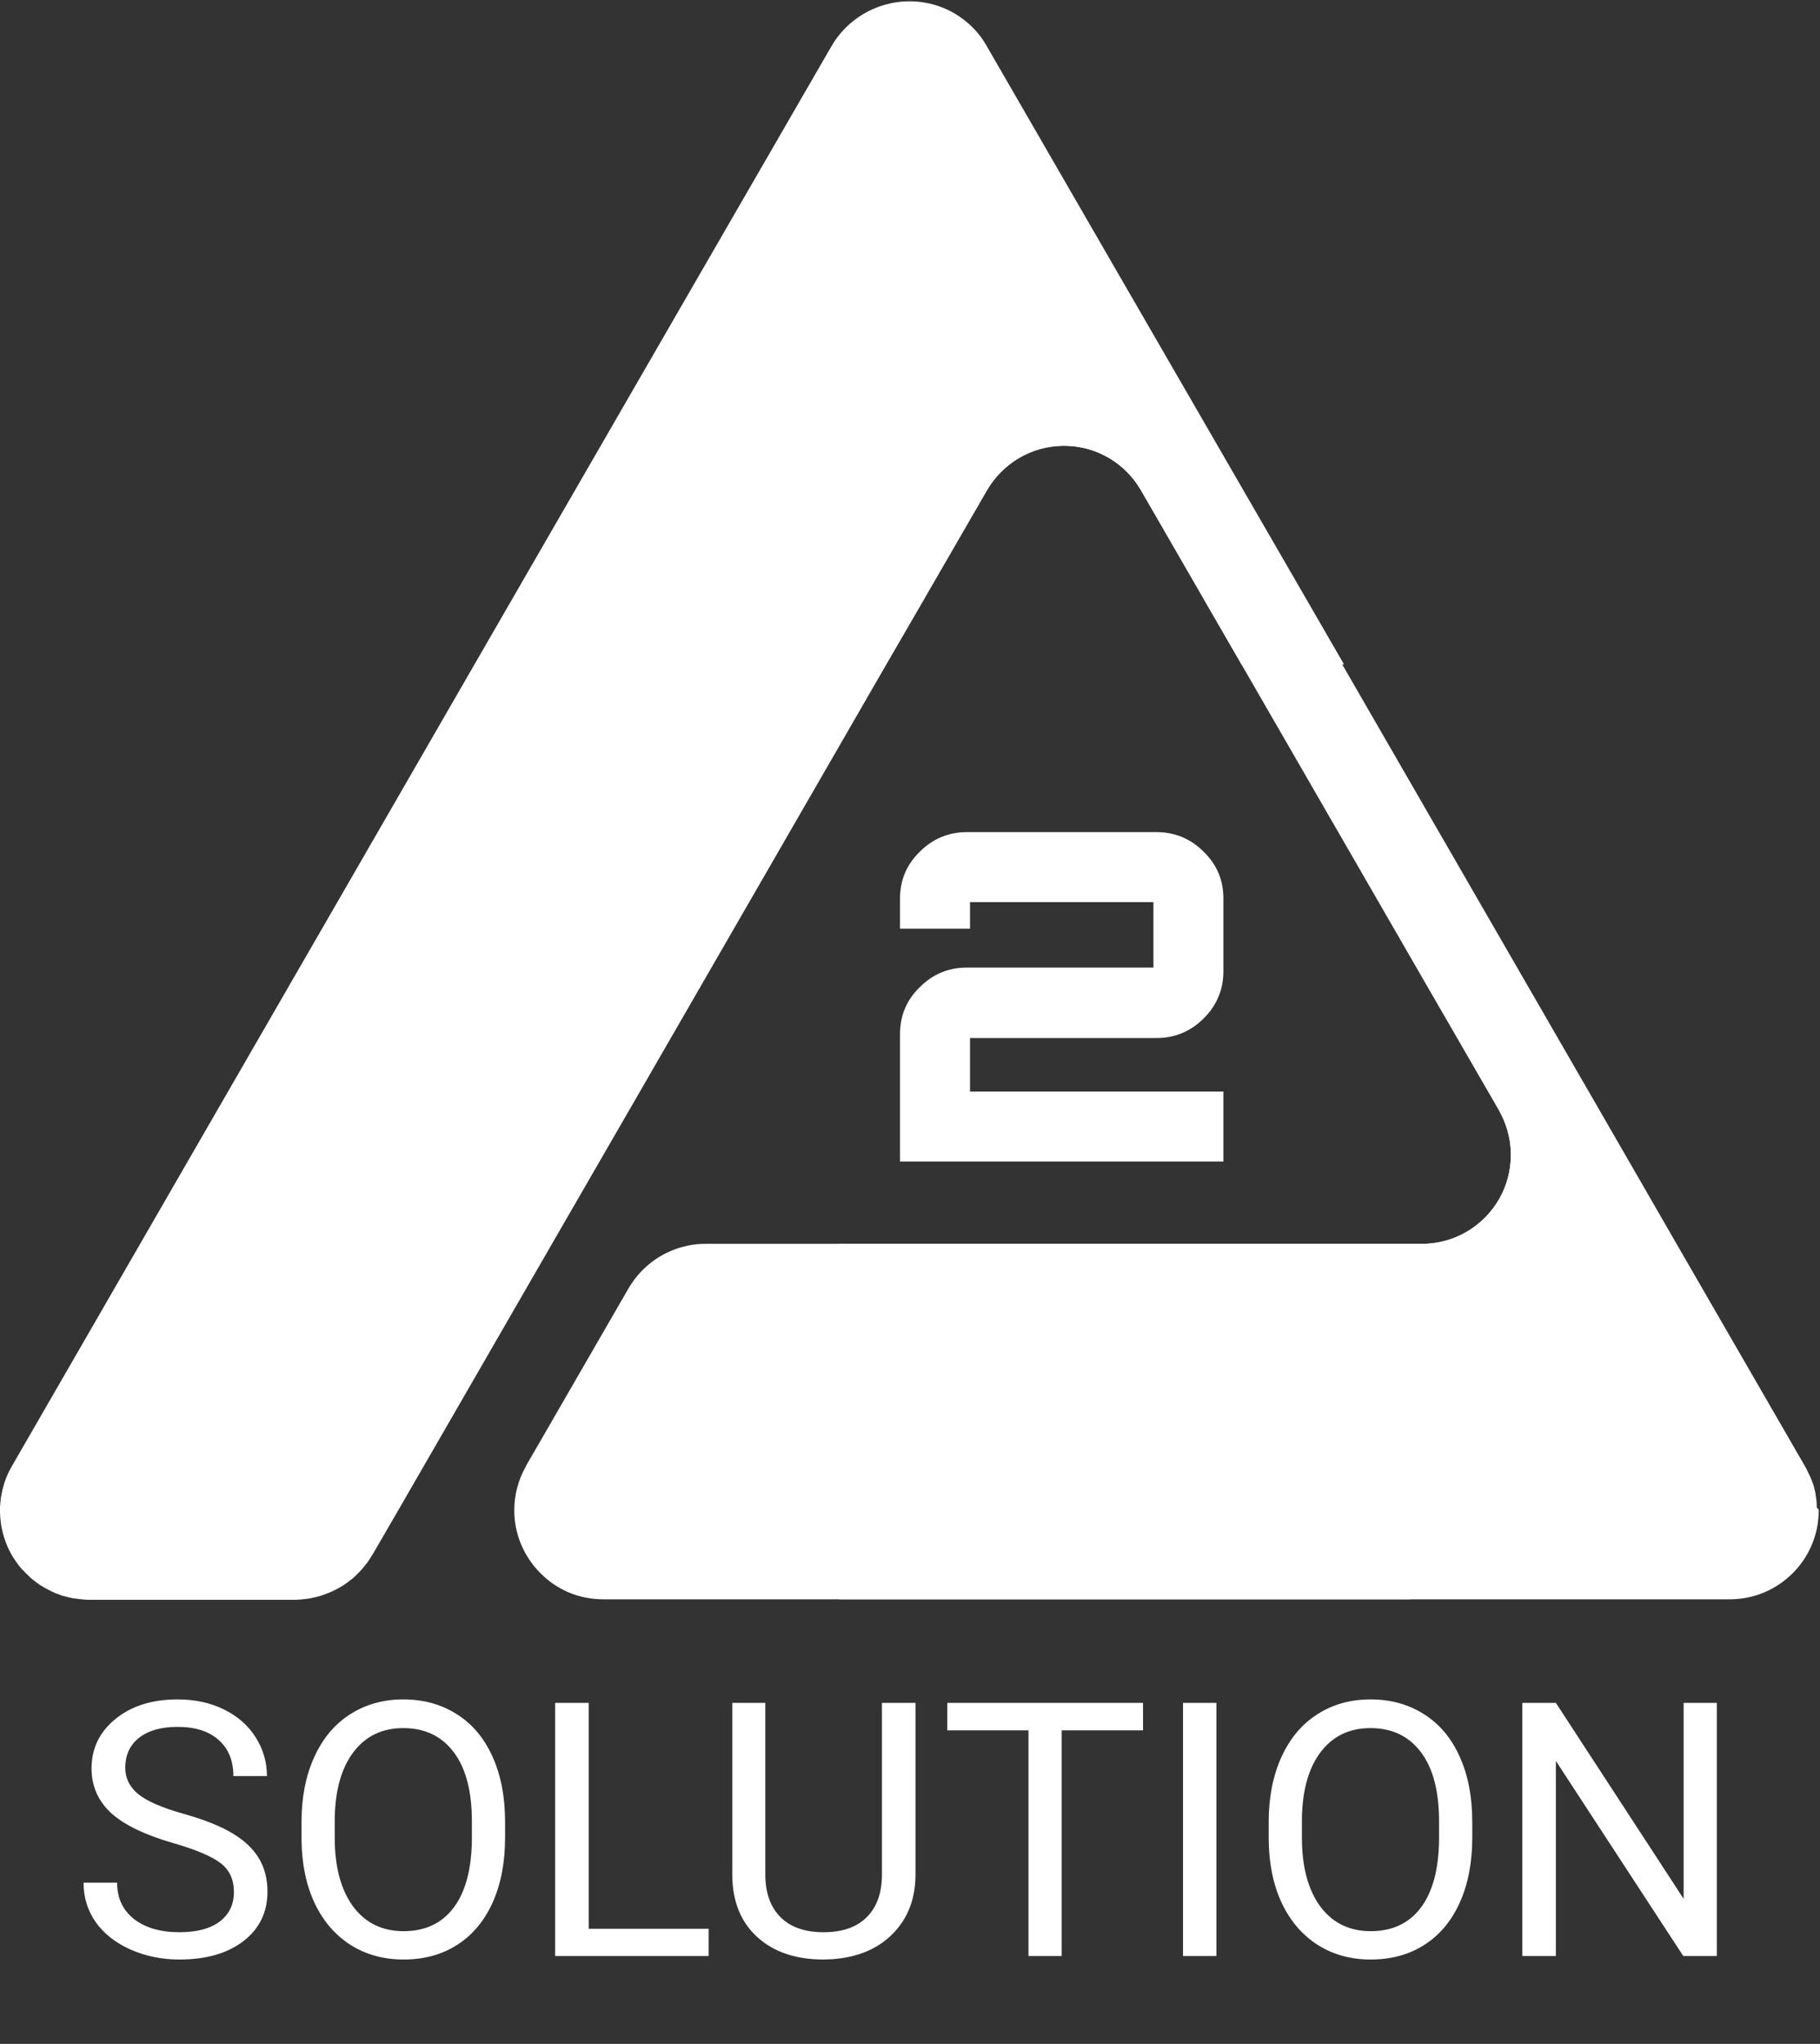 <svg width="717" height="805" viewBox="0 0 717 805" fill="none" xmlns="http://www.w3.org/2000/svg">
<rect x="0" y="0" width="717" height="805" fill="#333333" stroke="none"/>
<path d="M68.388 725.96C57.111 722.719 48.894 718.747 43.735 714.045C38.622 709.297 36.065 703.453 36.065 696.514C36.065 688.661 39.192 682.179 45.447 677.065C51.747 671.906 59.919 669.327 69.963 669.327C76.811 669.327 82.906 670.651 88.247 673.299C93.634 675.947 97.789 679.599 100.711 684.256C103.678 688.912 105.162 694.003 105.162 699.527H91.945C91.945 693.501 90.028 688.775 86.193 685.351C82.358 681.882 76.948 680.147 69.963 680.147C63.48 680.147 58.413 681.585 54.76 684.461C51.154 687.292 49.35 691.241 49.35 696.308C49.35 700.372 51.062 703.818 54.486 706.649C57.956 709.434 63.822 711.99 72.086 714.319C80.395 716.647 86.878 719.226 91.534 722.057C96.237 724.842 99.706 728.106 101.943 731.85C104.226 735.593 105.367 739.999 105.367 745.066C105.367 753.147 102.217 759.63 95.917 764.515C89.617 769.354 81.194 771.774 70.648 771.774C63.8 771.774 57.408 770.473 51.473 767.871C45.538 765.223 40.95 761.616 37.709 757.051C34.513 752.485 32.915 747.304 32.915 741.505H46.132C46.132 747.532 48.346 752.303 52.774 755.818C57.248 759.288 63.206 761.022 70.648 761.022C77.587 761.022 82.906 759.607 86.604 756.777C90.302 753.946 92.151 750.088 92.151 745.203C92.151 740.319 90.439 736.552 87.015 733.904C83.591 731.211 77.382 728.563 68.388 725.96ZM198.98 723.769C198.98 733.539 197.337 742.076 194.05 749.381C190.763 756.64 186.106 762.187 180.08 766.022C174.053 769.856 167.023 771.774 158.988 771.774C151.135 771.774 144.173 769.856 138.101 766.022C132.029 762.141 127.304 756.64 123.926 749.518C120.593 742.35 118.881 734.064 118.79 724.659V717.469C118.79 707.882 120.456 699.413 123.789 692.063C127.121 684.712 131.824 679.097 137.896 675.216C144.013 671.29 150.998 669.327 158.851 669.327C166.84 669.327 173.871 671.267 179.943 675.148C186.06 678.983 190.763 684.575 194.05 691.926C197.337 699.23 198.98 707.745 198.98 717.469V723.769ZM185.901 717.332C185.901 705.508 183.527 696.445 178.779 690.145C174.031 683.799 167.388 680.626 158.851 680.626C150.542 680.626 143.99 683.799 139.197 690.145C134.449 696.445 132.006 705.211 131.869 716.442V723.769C131.869 735.228 134.266 744.245 139.06 750.819C143.899 757.347 150.542 760.612 158.988 760.612C167.479 760.612 174.053 757.53 178.71 751.367C183.367 745.158 185.764 736.278 185.901 724.728V717.332ZM231.919 759.653H279.171V770.404H218.703V670.697H231.919V759.653ZM360.663 670.697V738.492C360.617 747.897 357.65 755.59 351.76 761.57C345.917 767.551 337.973 770.906 327.929 771.637L324.437 771.774C313.525 771.774 304.828 768.829 298.346 762.94C291.863 757.051 288.576 748.947 288.484 738.629V670.697H301.496V738.218C301.496 745.432 303.482 751.047 307.454 755.065C311.425 759.037 317.086 761.022 324.437 761.022C331.878 761.022 337.562 759.037 341.488 755.065C345.46 751.093 347.446 745.5 347.446 738.287V670.697H360.663ZM450.304 681.517H418.255V770.404H405.175V681.517H373.195V670.697H450.304V681.517ZM479.203 770.404H466.055V670.697H479.203V770.404ZM580.006 723.769C580.006 733.539 578.363 742.076 575.076 749.381C571.789 756.64 567.132 762.187 561.106 766.022C555.079 769.856 548.049 771.774 540.014 771.774C532.161 771.774 525.199 769.856 519.127 766.022C513.055 762.141 508.33 756.64 504.952 749.518C501.619 742.35 499.907 734.064 499.815 724.659V717.469C499.815 707.882 501.482 699.413 504.815 692.063C508.147 684.712 512.85 679.097 518.922 675.216C525.039 671.29 532.024 669.327 539.877 669.327C547.866 669.327 554.897 671.267 560.969 675.148C567.086 678.983 571.789 684.575 575.076 691.926C578.363 699.23 580.006 707.745 580.006 717.469V723.769ZM566.926 717.332C566.926 705.508 564.552 696.445 559.804 690.145C555.056 683.799 548.414 680.626 539.877 680.626C531.568 680.626 525.016 683.799 520.223 690.145C515.475 696.445 513.032 705.211 512.895 716.442V723.769C512.895 735.228 515.292 744.245 520.086 750.819C524.925 757.347 531.568 760.612 540.014 760.612C548.505 760.612 555.079 757.53 559.736 751.367C564.393 745.158 566.789 736.278 566.926 724.728V717.332ZM676.358 770.404H663.142L612.945 693.569V770.404H599.729V670.697H612.945L663.279 747.874V670.697H676.358V770.404Z" fill="#fff"/>
<path d="M716.5 594.9C716.5 614.2 700.8 629.9 681.5 629.9H237.6C227.9 629.9 219.2 626 212.9 619.6C206.6 613.3 202.6 604.5 202.6 594.9C202.6 588.5 204.3 582.6 207.2 577.5C207.2 577.5 207.2 577.5 207.2 577.4L247.4 507.8C247.6 507.5 247.8 507.1 248 506.8C253 498.6 261.2 492.6 271 490.6C273.3 490.1 275.6 489.9 278 489.9H560.2C563.9 489.9 567.4 489.3 570.7 488.3C584.9 483.8 595.2 470.6 595.2 454.9C595.2 451.3 594.7 447.8 593.6 444.5C592.9 442.3 592 440.1 590.9 438.1L590.6 437.5C590.5 437.2 590.3 437 590.2 436.8L587.9 432.8L562 388L489.1 261.7L453.6 200.2L449.5 193.1C449.2 192.5 448.8 192 448.5 191.5C442.3 181.9 431.5 175.6 419.2 175.6C406.2 175.6 394.9 182.7 388.8 193.2L358.5 245.6L349.1 261.8L247.5 437.9L217.4 490L175.1 563.3L156.8 595L146.7 612.4C146.7 612.4 146.7 612.4 146.6 612.5C146.4 612.8 146.2 613.1 146 613.5C145.6 614.1 145.2 614.7 144.8 615.3C144.8 615.3 144.8 615.4 144.7 615.4C144.5 615.7 144.3 616 144 616.3C143.8 616.6 143.5 616.9 143.3 617.2C142.8 617.8 142.3 618.4 141.8 618.9C141.5 619.2 141.3 619.4 141 619.7C140.6 620.1 140.2 620.5 139.8 620.9C139.4 621.3 139 621.7 138.5 622C138.2 622.2 137.9 622.5 137.6 622.7C137.3 622.9 137 623.2 136.7 623.4C136.4 623.6 136.1 623.8 135.8 624C135.8 624 135.7 624 135.7 624.1C135.1 624.5 134.5 624.9 133.9 625.2C132.2 626.2 130.5 627 128.6 627.7C128.3 627.8 128.1 627.9 127.8 628C126.8 628.4 125.7 628.7 124.6 629C124.4 629.1 124.2 629.1 124 629.1C123.4 629.2 122.9 629.4 122.3 629.5C122.1 629.5 121.9 629.6 121.7 629.6C121.5 629.6 121.2 629.7 121 629.7C119.4 629.9 117.7 630.1 116.1 630.1H35C34.4 630.1 33.8 630.1 33.2 630C32.9 630 32.6 630 32.3 629.9C31.7 629.9 31.1 629.8 30.5 629.7C30.2 629.7 29.9 629.6 29.6 629.6C29.3 629.6 29 629.5 28.7 629.5C28.4 629.4 28.1 629.4 27.9 629.3C27.6 629.2 27.3 629.2 27 629.1C26.7 629 26.4 629 26.2 628.9C25.9 628.8 25.7 628.8 25.4 628.7C24.9 628.6 24.4 628.4 24 628.3C23.9 628.3 23.9 628.3 23.8 628.2C23.3 628 22.9 627.9 22.4 627.7C21.8 627.5 21.2 627.2 20.6 626.9C20.3 626.8 20.1 626.7 19.8 626.5C19.5 626.4 19.3 626.2 19 626.1C18.2 625.7 17.5 625.3 16.8 624.9C16.4 624.6 15.9 624.4 15.5 624.1C14.5 623.4 13.6 622.7 12.6 621.9C12.2 621.6 11.8 621.2 11.4 620.8C10.6 620.1 9.9 619.3 9.1 618.5C8.9 618.3 8.7 618.1 8.5 617.9C5.6 614.5 3.2 610.5 1.8 606.1C1.7 605.7 1.5 605.3 1.4 604.8C0.5 601.7 0 598.3 0 594.9C0 594.5 0 594.2 0 593.8C0 593.4 9.76548e-05 593 0.1 592.6C0.1 592.2 0.1 591.8 0.2 591.5C0.2 591.1 0.3 590.7 0.3 590.3C0.3 589.9 0.4 589.6 0.5 589.2C0.6 588.8 0.6 588.4 0.7 588.1C0.8 587.7 0.8 587.4 0.9 587C1 586.6 1.1 586.3 1.2 585.9C1.3 585.5 1.4 585.2 1.5 584.8C1.6 584.4 1.7 584.1 1.8 583.8C2.5 581.7 3.4 579.7 4.5 577.8L4.6 577.6L145.2 334L186.8 261.9L271.8 114.7L327.5 18.3C333.5 7.8 344.9 0.7 357.9 0.7C359.4 0.7 360.9 0.8 362.3 1C367 1.6 371.4 3.1 375.4 5.4C380.7 8.5 385.2 12.9 388.2 18.3L438.7 105.7L477.7 173.2L528.9 261.9L643.6 460.6L660.6 490.1L711.2 577.7C711.6 578.3 711.9 579 712.2 579.7C712.4 580 712.5 580.4 712.7 580.7C712.8 581 713 581.2 713.1 581.5C713.3 581.9 713.4 582.3 713.6 582.7C713.7 583.1 713.9 583.4 714 583.8C714.1 584 714.1 584.2 714.2 584.3C714.3 584.5 714.3 584.7 714.4 584.8C714.7 585.9 715 587 715.2 588.1C715.3 588.4 715.3 588.6 715.3 588.9C715.5 589.9 715.6 591 715.7 592C715.7 592.2 715.7 592.4 715.7 592.6C715.7 592.7 715.7 592.8 715.7 592.9C715.7 593.2 715.7 593.5 715.8 593.9V594C716.4 594.2 716.5 594.5 716.5 594.9Z" fill="#fff"/>
<path d="M529.5 261.7H489.1L453.6 200.2L449.5 193.1C443.5 182.6 432.1 175.5 419.1 175.5C406.1 175.5 394.8 182.6 388.7 193.1L358.4 245.5L349 261.7H187.3L272.3 114.5L328 18.1C334 7.6 345.4 0.5 358.4 0.5C359.9 0.5 361.4 0.6 362.8 0.8C367.5 1.4 371.9 2.9 375.9 5.2C381.2 8.3 385.7 12.7 388.7 18.1L439.2 105.5L529.5 261.7Z" fill="url(#paint0_linear)"/>
<path d="M453.6 200.2L449.5 193.1C443.5 182.6 432.1 175.5 419.1 175.5C406.1 175.5 394.8 182.6 388.7 193.1L358.4 245.5L247.4 437.8C199.7 420.4 162.1 382 145.7 333.9L272.3 114.6C282.9 112.5 293.8 111.4 305 111.4C369.4 111.3 425.2 147.3 453.6 200.2Z" fill="url(#paint1_linear)"/>
<path d="M606.6 509.3C606.6 556.6 587.1 599.3 555.7 629.9H330.6V489.9H560.2C579.5 489.9 595.2 474.2 595.2 454.9C595.2 451.3 594.7 447.8 593.6 444.5C602 464.4 606.6 486.3 606.6 509.3Z" fill="url(#paint2_linear)"/>
<path d="M354.569 457.486V407.211C354.569 400.003 357.152 393.877 362.318 388.831C367.483 383.666 373.67 381.083 380.878 381.083H448.452C452.416 381.083 454.398 381.083 454.398 381.083C454.398 381.083 454.398 379.101 454.398 375.136V361.261C454.398 357.297 454.398 355.315 454.398 355.315C454.398 355.315 452.416 355.315 448.452 355.315H388.086C384.121 355.315 382.139 355.315 382.139 355.315C382.139 355.315 382.139 357.297 382.139 361.261V365.766H354.569V353.873C354.569 346.665 357.152 340.538 362.318 335.493C367.483 330.327 373.67 327.744 380.878 327.744H455.66C462.868 327.744 469.054 330.327 474.22 335.493C479.386 340.538 481.969 346.665 481.969 353.873V382.524C481.969 389.732 479.386 395.919 474.22 401.085C469.054 406.25 462.868 408.833 455.66 408.833H388.086C384.121 408.833 382.139 408.833 382.139 408.833C382.139 408.833 382.139 410.815 382.139 414.78V423.97C382.139 427.934 382.139 429.916 382.139 429.916C382.139 429.916 384.121 429.916 388.086 429.916H481.969V457.486H354.569Z" fill="#fff"/>
<defs>
<linearGradient id="paint0_linear" x1="187.485" y1="131.106" x2="529.515" y2="131.106" gradientUnits="userSpaceOnUse">
<stop offset="0.086" stop-color="#fff"/>
<stop offset="0.819" stop-color="#fff"/>
</linearGradient>
<linearGradient id="paint1_linear" x1="234.152" y1="359.469" x2="399.591" y2="99.981" gradientUnits="userSpaceOnUse">
<stop offset="0.111" stop-color="#fff"/>
<stop offset="1" stop-color="#fff"/>
</linearGradient>
<linearGradient id="paint2_linear" x1="330.574" y1="537.186" x2="606.594" y2="537.186" gradientUnits="userSpaceOnUse">
<stop offset="0.111" stop-color="#fff"/>
<stop offset="1" stop-color="#fff"/>
</linearGradient>
</defs>
</svg>
